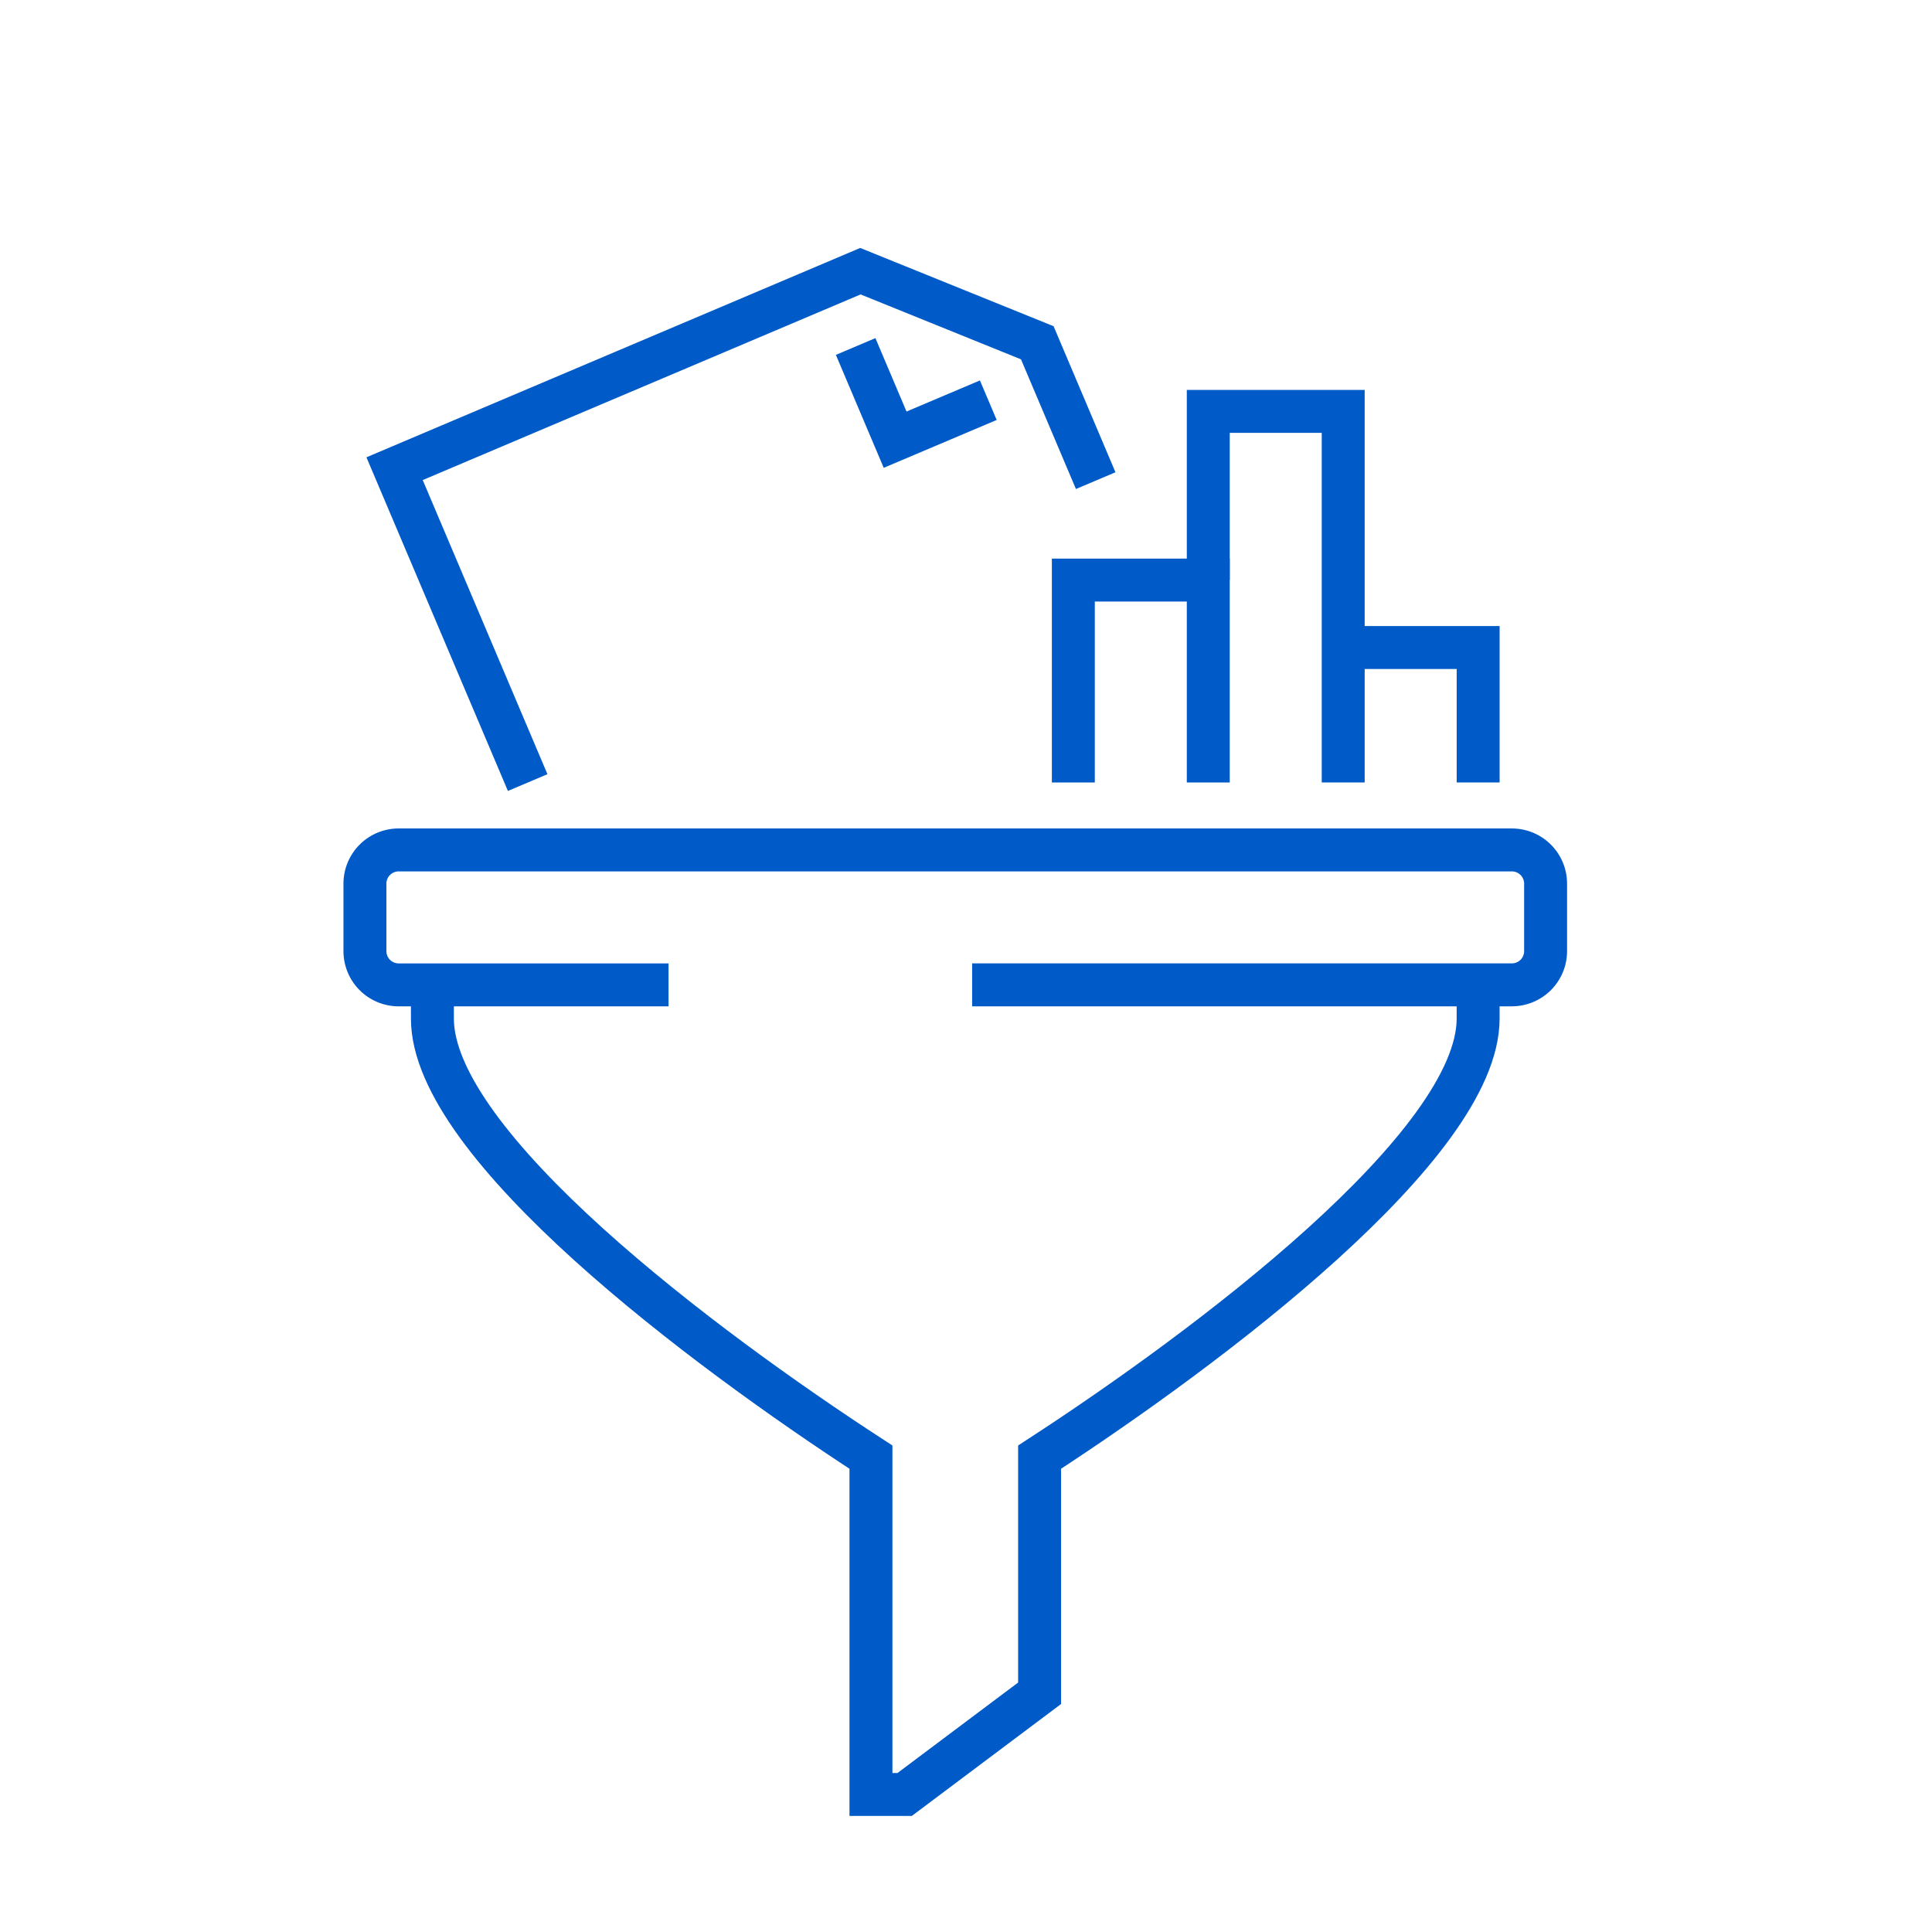 <svg xmlns="http://www.w3.org/2000/svg" width="90" height="90" viewBox="0 0 90 90">
  <g id="グループ_949" data-name="グループ 949" transform="translate(-476 -2862)">
    <g id="グループ_931" data-name="グループ 931" transform="translate(118 2744.79)">
      <path id="パス_190385" data-name="パス 190385" d="M425.714,151v1.571c0,5.893-12.571,15.321-20.429,20.429v11L399,188.714h-1.571V173C389.571,167.893,377,158.464,377,152.571V151" transform="translate(1.143 12.089)" fill="none" stroke="#005ac8" stroke-miterlimit="10" stroke-width="2"/>
      <path id="パス_190386" data-name="パス 190386" d="M389.143,153.286H376.571A1.572,1.572,0,0,1,375,151.714v-3.143A1.572,1.572,0,0,1,376.571,147h51.857A1.572,1.572,0,0,1,430,148.571v3.143a1.572,1.572,0,0,1-1.571,1.571H403.286" transform="translate(0 9.803)" fill="none" stroke="#005ac8" stroke-miterlimit="10" stroke-width="2"/>
      <path id="パス_190387" data-name="パス 190387" d="M410.286,147.286V141H404" transform="translate(16.572 6.374)" fill="none" stroke="#005ac8" stroke-miterlimit="10" stroke-width="2"/>
      <path id="パス_190388" data-name="パス 190388" d="M406.286,151.286V134H400v7.857" transform="translate(14.286 2.374)" fill="none" stroke="#005ac8" stroke-miterlimit="10" stroke-width="2"/>
      <path id="パス_190389" data-name="パス 190389" d="M402.286,148.429V139H396v9.429" transform="translate(12 5.232)" fill="none" stroke="#005ac8" stroke-miterlimit="10" stroke-width="2"/>
      <path id="パス_190390" data-name="パス 190390" d="M408.541,139.6l-2.721-6.422-8.24-3.335-21.7,9.2,6.2,14.622" transform="translate(0.501 0)" fill="none" stroke="#005ac8" stroke-miterlimit="10" stroke-width="2"/>
      <path id="パス_190391" data-name="パス 190391" d="M389.547,132.076l1.839,4.341,4.341-1.839" transform="translate(8.312 1.275)" fill="none" stroke="#005ac8" stroke-miterlimit="10" stroke-width="2"/>
    </g>
    <rect id="長方形_142809" data-name="長方形 142809" width="90" height="90" transform="translate(476 2862)" fill="none"/>
  </g>
</svg>
